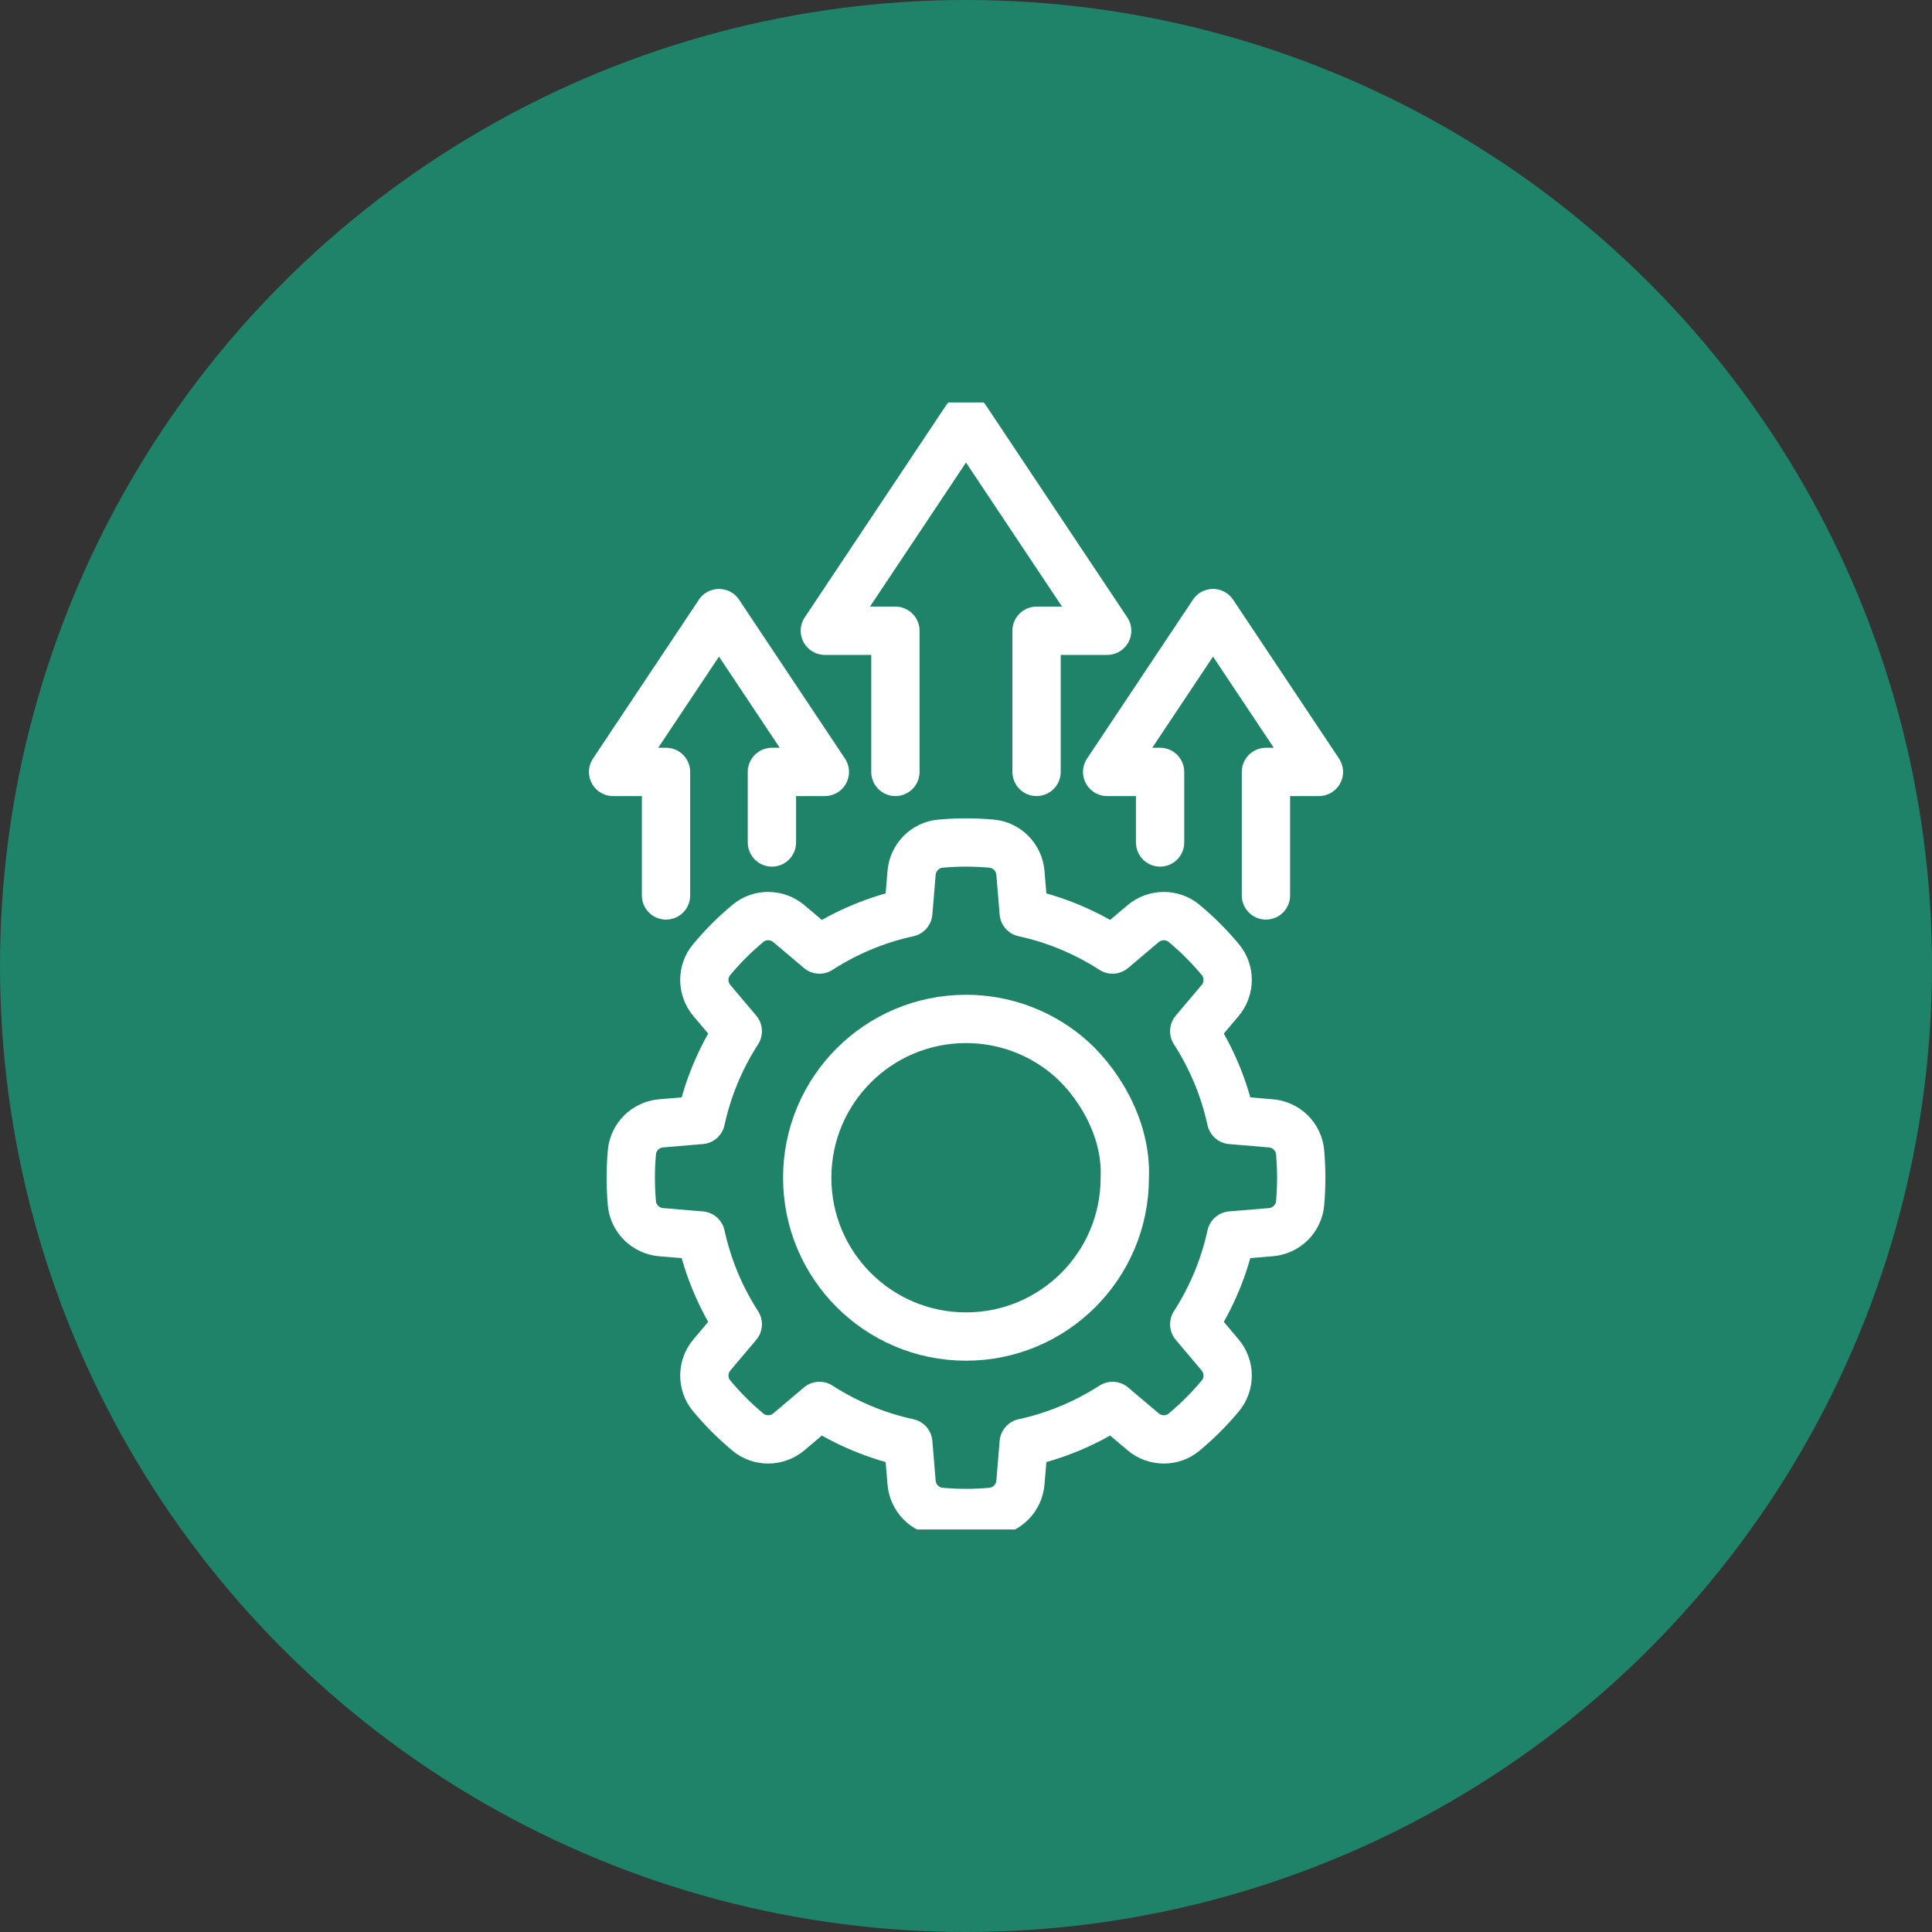 <svg width="48" height="48" viewBox="0 0 48 48" fill="none" xmlns="http://www.w3.org/2000/svg">
<rect x="0" y="0" width="48" height="48" fill="#333333" stroke="none"/>
<circle cx="24" cy="24" r="24" fill="#1F8369"/>
<g clip-path="url(#clip0_363_4333)">
<path d="M26.48 26.192C27.241 26.808 28 28 27.945 29.261C27.945 31.44 26.179 33.206 24 33.206C21.821 33.206 20.055 31.44 20.055 29.261C20.055 27.082 21.821 25.315 24 25.315C24.939 25.315 25.802 25.644 26.48 26.192Z" stroke="white" stroke-width="1.2" stroke-miterlimit="10" stroke-linecap="round" stroke-linejoin="round"/>
<path d="M32.301 28.628C32.267 28.243 31.958 27.941 31.574 27.909L30.586 27.826C30.413 27.028 30.098 26.285 29.67 25.62L30.311 24.861C30.561 24.567 30.565 24.134 30.317 23.839C30.182 23.678 30.041 23.522 29.89 23.371C29.739 23.22 29.582 23.078 29.422 22.944C29.127 22.696 28.694 22.7 28.399 22.949L27.641 23.591C26.976 23.163 26.232 22.847 25.434 22.674L25.352 21.687C25.32 21.303 25.017 20.993 24.633 20.96C24.424 20.942 24.213 20.931 24 20.931C23.787 20.931 23.576 20.942 23.367 20.96C22.983 20.993 22.68 21.303 22.648 21.687L22.566 22.674C21.768 22.847 21.024 23.163 20.359 23.591L19.601 22.949C19.306 22.7 18.873 22.695 18.578 22.944C18.418 23.078 18.261 23.22 18.11 23.371C17.959 23.522 17.818 23.678 17.683 23.839C17.435 24.134 17.439 24.567 17.689 24.861L18.33 25.62C17.902 26.285 17.587 27.028 17.414 27.826L16.426 27.909C16.042 27.941 15.733 28.243 15.699 28.628C15.681 28.836 15.671 29.047 15.671 29.261C15.671 29.474 15.681 29.685 15.699 29.894C15.733 30.278 16.042 30.581 16.426 30.613L17.414 30.695C17.587 31.493 17.902 32.236 18.33 32.901L17.689 33.66C17.439 33.954 17.435 34.387 17.683 34.682C17.818 34.843 17.959 34.999 18.11 35.15C18.261 35.301 18.418 35.443 18.578 35.578C18.873 35.826 19.306 35.821 19.601 35.572L20.359 34.93C21.024 35.358 21.768 35.674 22.566 35.847L22.648 36.834C22.68 37.218 22.983 37.528 23.367 37.561C23.576 37.58 23.787 37.59 24 37.59C24.213 37.59 24.424 37.58 24.633 37.561C25.017 37.528 25.32 37.218 25.352 36.834L25.434 35.847C26.232 35.674 26.976 35.358 27.641 34.93L28.399 35.572C28.694 35.821 29.127 35.826 29.422 35.578C29.582 35.443 29.739 35.301 29.89 35.15C30.041 34.999 30.182 34.843 30.317 34.682C30.565 34.387 30.561 33.954 30.311 33.66L29.67 32.901C30.098 32.236 30.413 31.493 30.586 30.695L31.574 30.613C31.958 30.581 32.267 30.278 32.301 29.894C32.319 29.685 32.329 29.474 32.329 29.261C32.329 29.047 32.319 28.836 32.301 28.628Z" stroke="white" stroke-width="1.2" stroke-miterlimit="10" stroke-linecap="round" stroke-linejoin="round"/>
<path d="M25.753 19.178V15.671H27.507L24 10.41L20.493 15.671H22.246V19.178" stroke="white" stroke-width="1.2" stroke-miterlimit="10" stroke-linecap="round" stroke-linejoin="round"/>
<path d="M31.452 22.247V19.178H32.768L30.137 15.232L27.507 19.178H28.822V20.931" stroke="white" stroke-width="1.2" stroke-miterlimit="10" stroke-linecap="round" stroke-linejoin="round"/>
<path d="M16.547 22.247V19.178H15.232L17.863 15.232L20.493 19.178H19.178V20.931" stroke="white" stroke-width="1.2" stroke-miterlimit="10" stroke-linecap="round" stroke-linejoin="round"/>
</g>
<defs>
<clipPath id="clip0_363_4333">
<rect width="28" height="28" fill="white" transform="translate(10 10)"/>
</clipPath>
</defs>
</svg>
